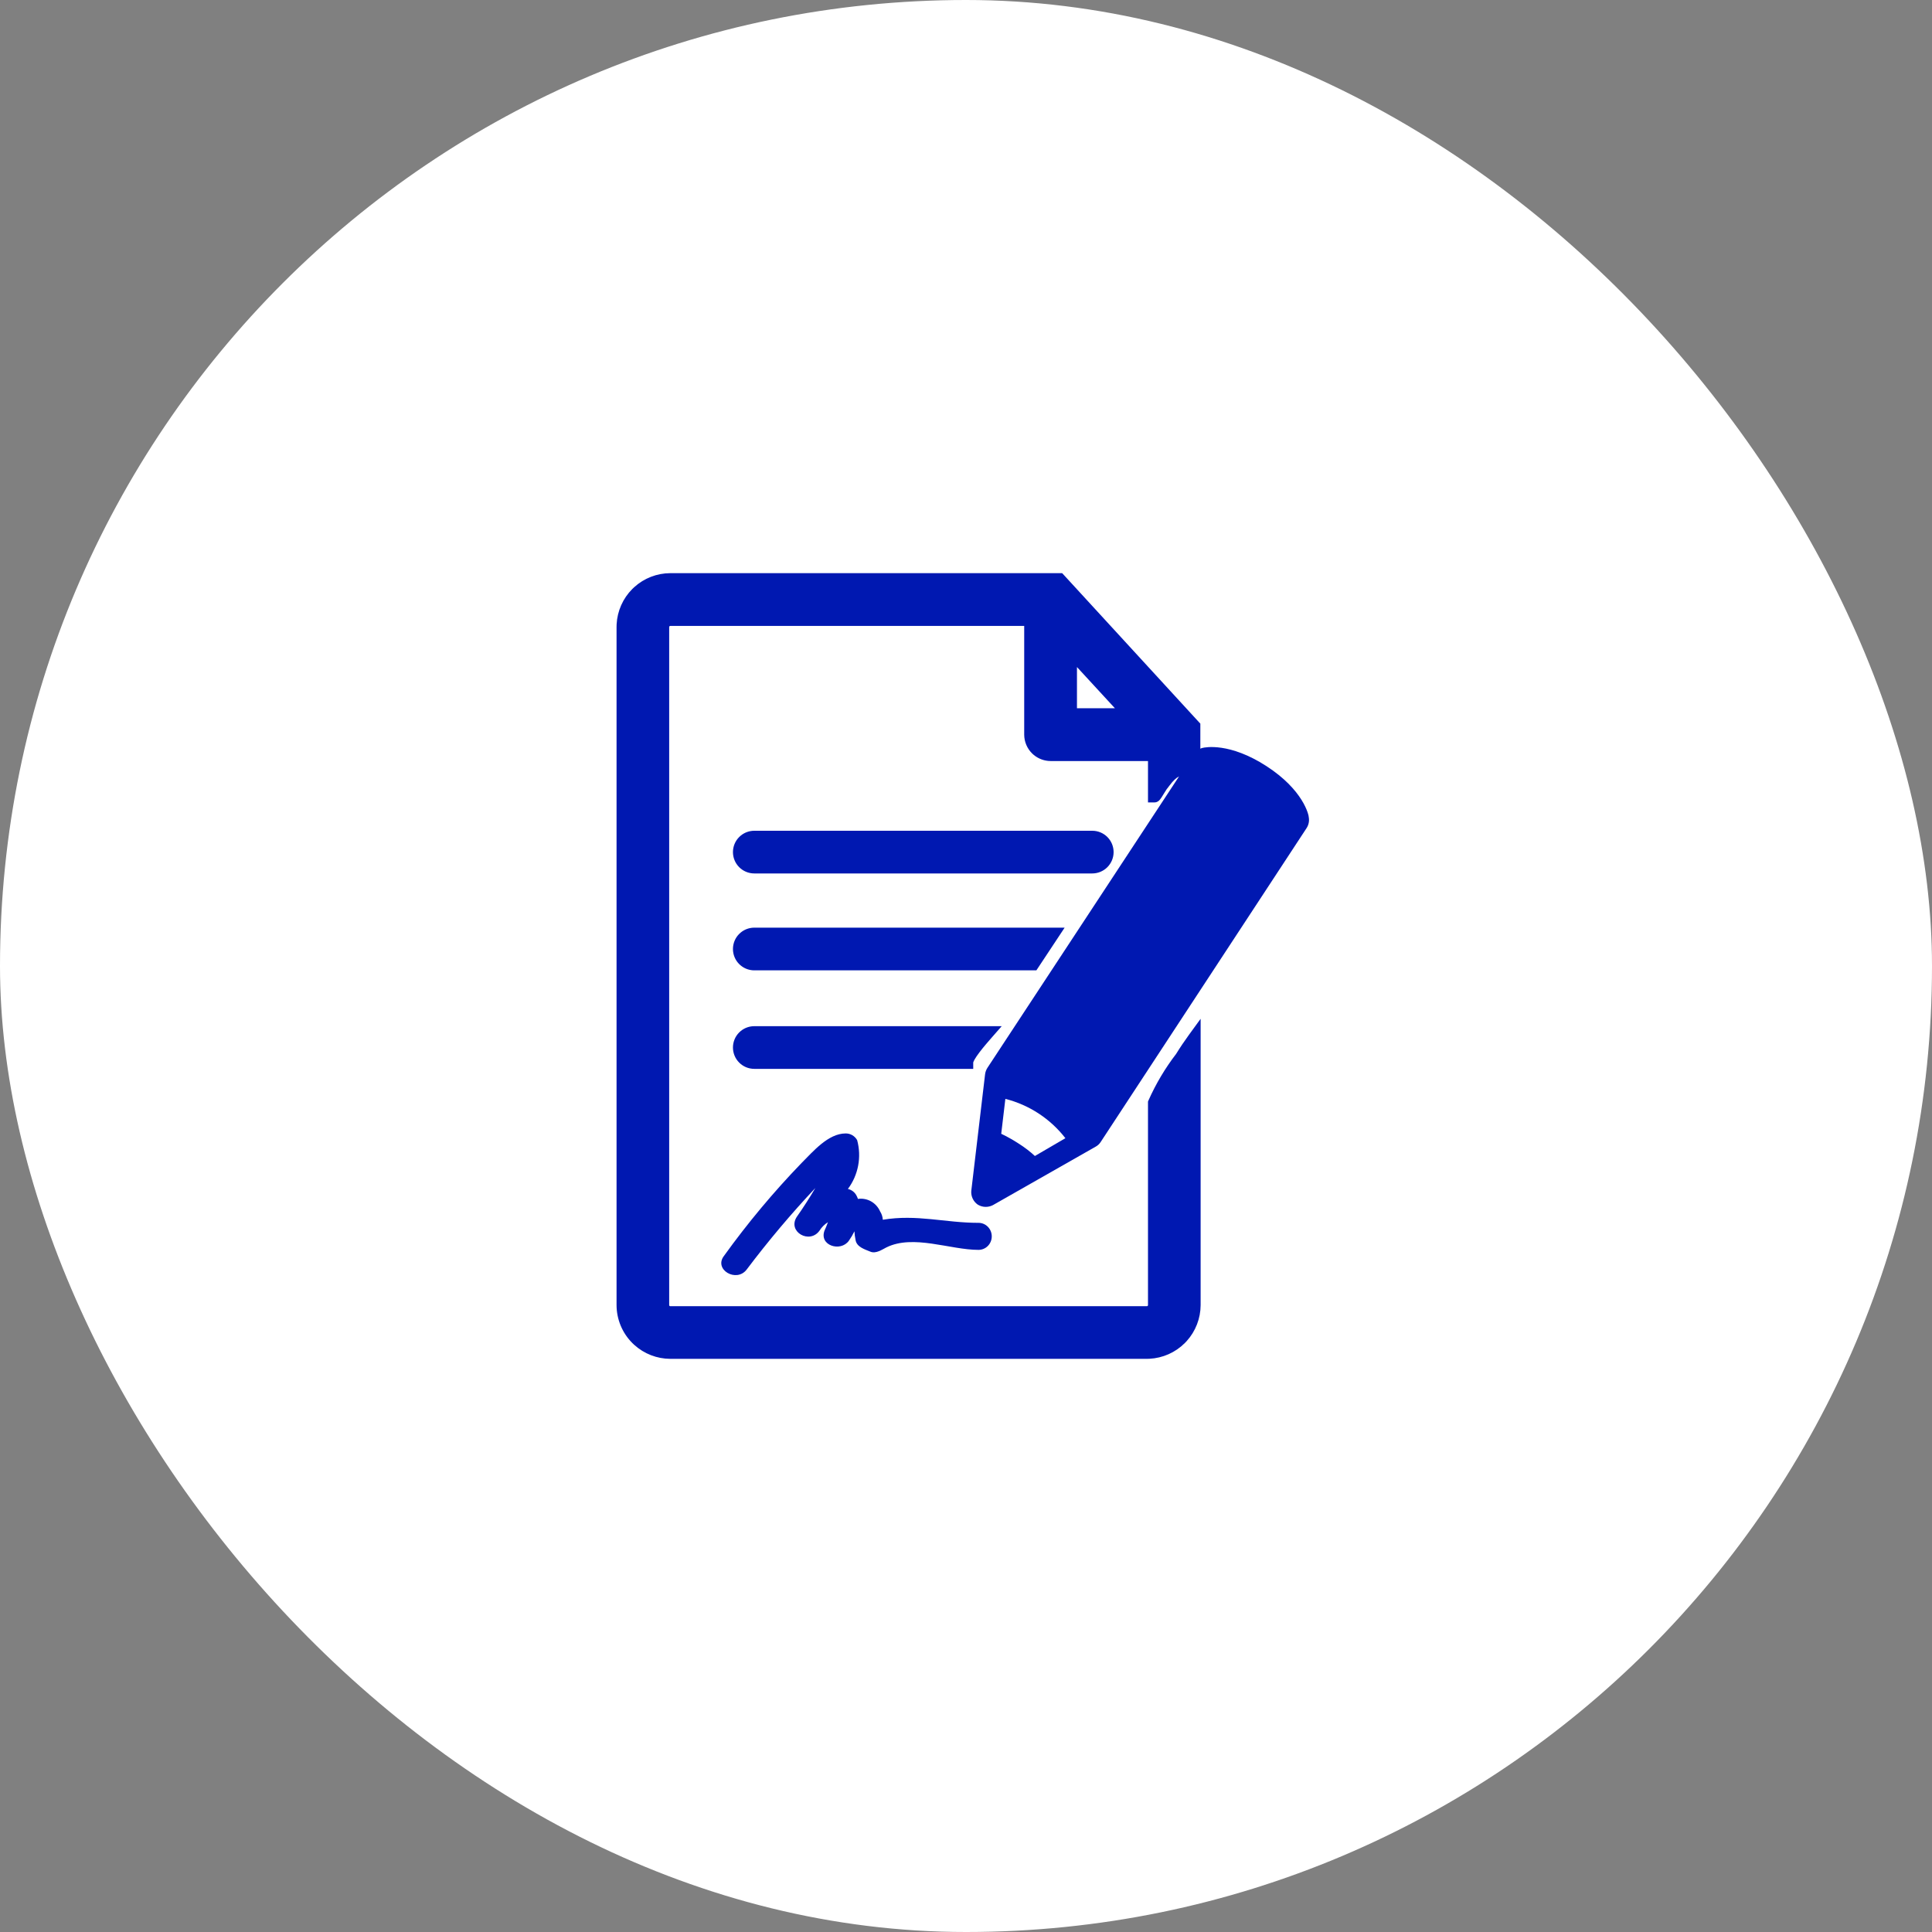 <svg width="150" height="150" viewBox="0 0 150 150" fill="none" xmlns="http://www.w3.org/2000/svg">
<rect x="0" y="0" width="150" height="150" fill="#808080" stroke="none"/>
<rect width="150" height="150" rx="75" fill="white"/>
<path d="M77.221 79.922L76.858 80.336C76.576 80.659 76.18 81.11 75.855 81.539C75.691 81.754 75.55 81.957 75.451 82.133C75.346 82.32 75.311 82.435 75.311 82.486V82.736H58.563C58.237 82.736 57.922 82.623 57.672 82.418L57.568 82.324C57.304 82.06 57.156 81.702 57.156 81.329C57.156 80.956 57.304 80.598 57.568 80.334L57.672 80.24C57.922 80.035 58.237 79.922 58.563 79.922H77.221Z" fill="#0018B1" stroke="#0018B1" stroke-width="0.5"/>
<path d="M84.803 64.75C85.176 64.75 85.534 64.898 85.798 65.162L85.892 65.266C86.097 65.516 86.21 65.831 86.21 66.157C86.21 66.53 86.062 66.888 85.798 67.152C85.534 67.416 85.176 67.564 84.803 67.564H58.563C58.237 67.564 57.922 67.451 57.672 67.246L57.568 67.152C57.304 66.888 57.156 66.53 57.156 66.157C57.156 65.784 57.304 65.426 57.568 65.162L57.672 65.068C57.922 64.863 58.237 64.75 58.563 64.75H84.803Z" fill="#0018B1" stroke="#0018B1" stroke-width="0.5"/>
<path d="M83.365 55.239H87.132L83.365 51.148V55.239ZM92.944 59.907H91.983C91.862 59.943 91.747 59.969 91.658 59.991C91.553 60.018 91.463 60.047 91.368 60.095C91.18 60.19 90.939 60.383 90.569 60.878L90.494 60.978H90.477C90.465 60.995 90.451 61.013 90.436 61.035C90.371 61.131 90.291 61.261 90.208 61.395C90.127 61.528 90.042 61.666 89.974 61.77C89.94 61.822 89.906 61.871 89.876 61.909C89.862 61.928 89.842 61.95 89.82 61.971C89.81 61.981 89.792 61.996 89.769 62.01C89.751 62.021 89.701 62.05 89.63 62.05H89.38V58.836H81.572C81.156 58.836 80.754 58.691 80.434 58.431L80.302 58.312C79.964 57.976 79.773 57.521 79.769 57.045V48.347H52.044C51.977 48.347 51.912 48.366 51.857 48.402L51.807 48.443C51.743 48.506 51.707 48.591 51.705 48.68V101.325C51.705 101.415 51.741 101.501 51.805 101.564L51.855 101.607C51.911 101.644 51.976 101.664 52.044 101.664H89.041C89.131 101.664 89.217 101.628 89.28 101.564L89.323 101.514C89.36 101.458 89.38 101.393 89.38 101.325V85.575L89.401 85.527C89.964 84.262 90.675 83.067 91.519 81.969C91.832 81.461 92.168 80.964 92.514 80.488L92.966 79.867V101.326C92.963 102.301 92.598 103.237 91.947 103.956L91.812 104.098C91.123 104.787 90.204 105.194 89.235 105.245L89.041 105.25H52.043C51.068 105.247 50.132 104.883 49.413 104.231L49.272 104.098C48.536 103.362 48.122 102.366 48.119 101.326V48.674L48.124 48.48C48.175 47.511 48.582 46.592 49.272 45.902L49.413 45.769C50.132 45.117 51.068 44.753 52.043 44.75H82.357L82.432 44.831L92.878 56.21L92.944 56.281V59.907Z" fill="#0018B1" stroke="#0018B1" stroke-width="0.5"/>
<path d="M82.193 72.273L81.936 72.661L80.404 74.976L80.33 75.088H58.563C58.237 75.088 57.922 74.975 57.672 74.769L57.568 74.676C57.304 74.412 57.156 74.054 57.156 73.681C57.156 73.308 57.304 72.949 57.568 72.686L57.672 72.592C57.922 72.387 58.237 72.273 58.563 72.273H82.193Z" fill="#0018B1" stroke="#0018B1" stroke-width="0.5"/>
<path d="M66.425 96.269C66.511 96.825 67.155 97.002 67.576 97.179C67.997 97.356 68.468 97.028 68.815 96.851C70.907 95.814 73.768 97.04 75.972 97.04C76.245 97.04 76.506 96.93 76.699 96.733C76.892 96.536 77 96.269 77 95.991C77 95.713 76.892 95.446 76.699 95.249C76.506 95.052 76.245 94.941 75.972 94.941C73.359 94.941 71.192 94.259 68.542 94.701C68.528 94.471 68.455 94.249 68.332 94.056C68.187 93.725 67.941 93.451 67.631 93.275C67.32 93.1 66.962 93.032 66.61 93.083C66.575 92.977 66.53 92.875 66.474 92.779C66.404 92.66 66.311 92.558 66.2 92.477C66.089 92.397 65.963 92.34 65.83 92.311C66.229 91.779 66.501 91.159 66.626 90.501C66.751 89.843 66.724 89.164 66.549 88.519C66.458 88.359 66.328 88.227 66.172 88.136C66.015 88.045 65.837 87.998 65.657 88C64.295 88 63.118 89.416 62.227 90.301C60.053 92.552 58.042 94.961 56.209 97.508C55.391 98.57 57.187 99.62 57.979 98.557C59.64 96.353 61.418 94.242 63.304 92.236C62.846 93.007 62.363 93.766 61.855 94.486C61.125 95.637 62.858 96.623 63.626 95.548C63.793 95.281 64.017 95.056 64.282 94.891L64.134 95.27L64.022 95.523C63.564 96.699 65.261 97.23 65.905 96.332C66.068 96.1 66.213 95.855 66.338 95.599C66.349 95.824 66.378 96.048 66.425 96.269Z" fill="#0018B1"/>
<path d="M101.617 63.48C101.617 63.266 101.189 61.337 98.328 59.483C95.467 57.63 93.571 58.016 93.356 58.069C93.075 58.143 92.831 58.319 92.671 58.562L76.664 82.905C76.566 83.057 76.503 83.229 76.481 83.409L75.41 92.462C75.393 92.67 75.432 92.879 75.522 93.067C75.613 93.256 75.751 93.416 75.924 93.534C76.109 93.644 76.32 93.702 76.535 93.702C76.75 93.702 76.961 93.644 77.146 93.534L85.074 89.023C85.231 88.936 85.364 88.81 85.46 88.659L101.435 64.305C101.597 64.062 101.662 63.768 101.617 63.48ZM80.349 89.751C79.964 89.397 79.548 89.078 79.106 88.798C78.667 88.511 78.209 88.253 77.735 88.026L78.056 85.316C79.907 85.786 81.547 86.861 82.717 88.369L80.349 89.751Z" fill="#0018B1"/>
</svg>
